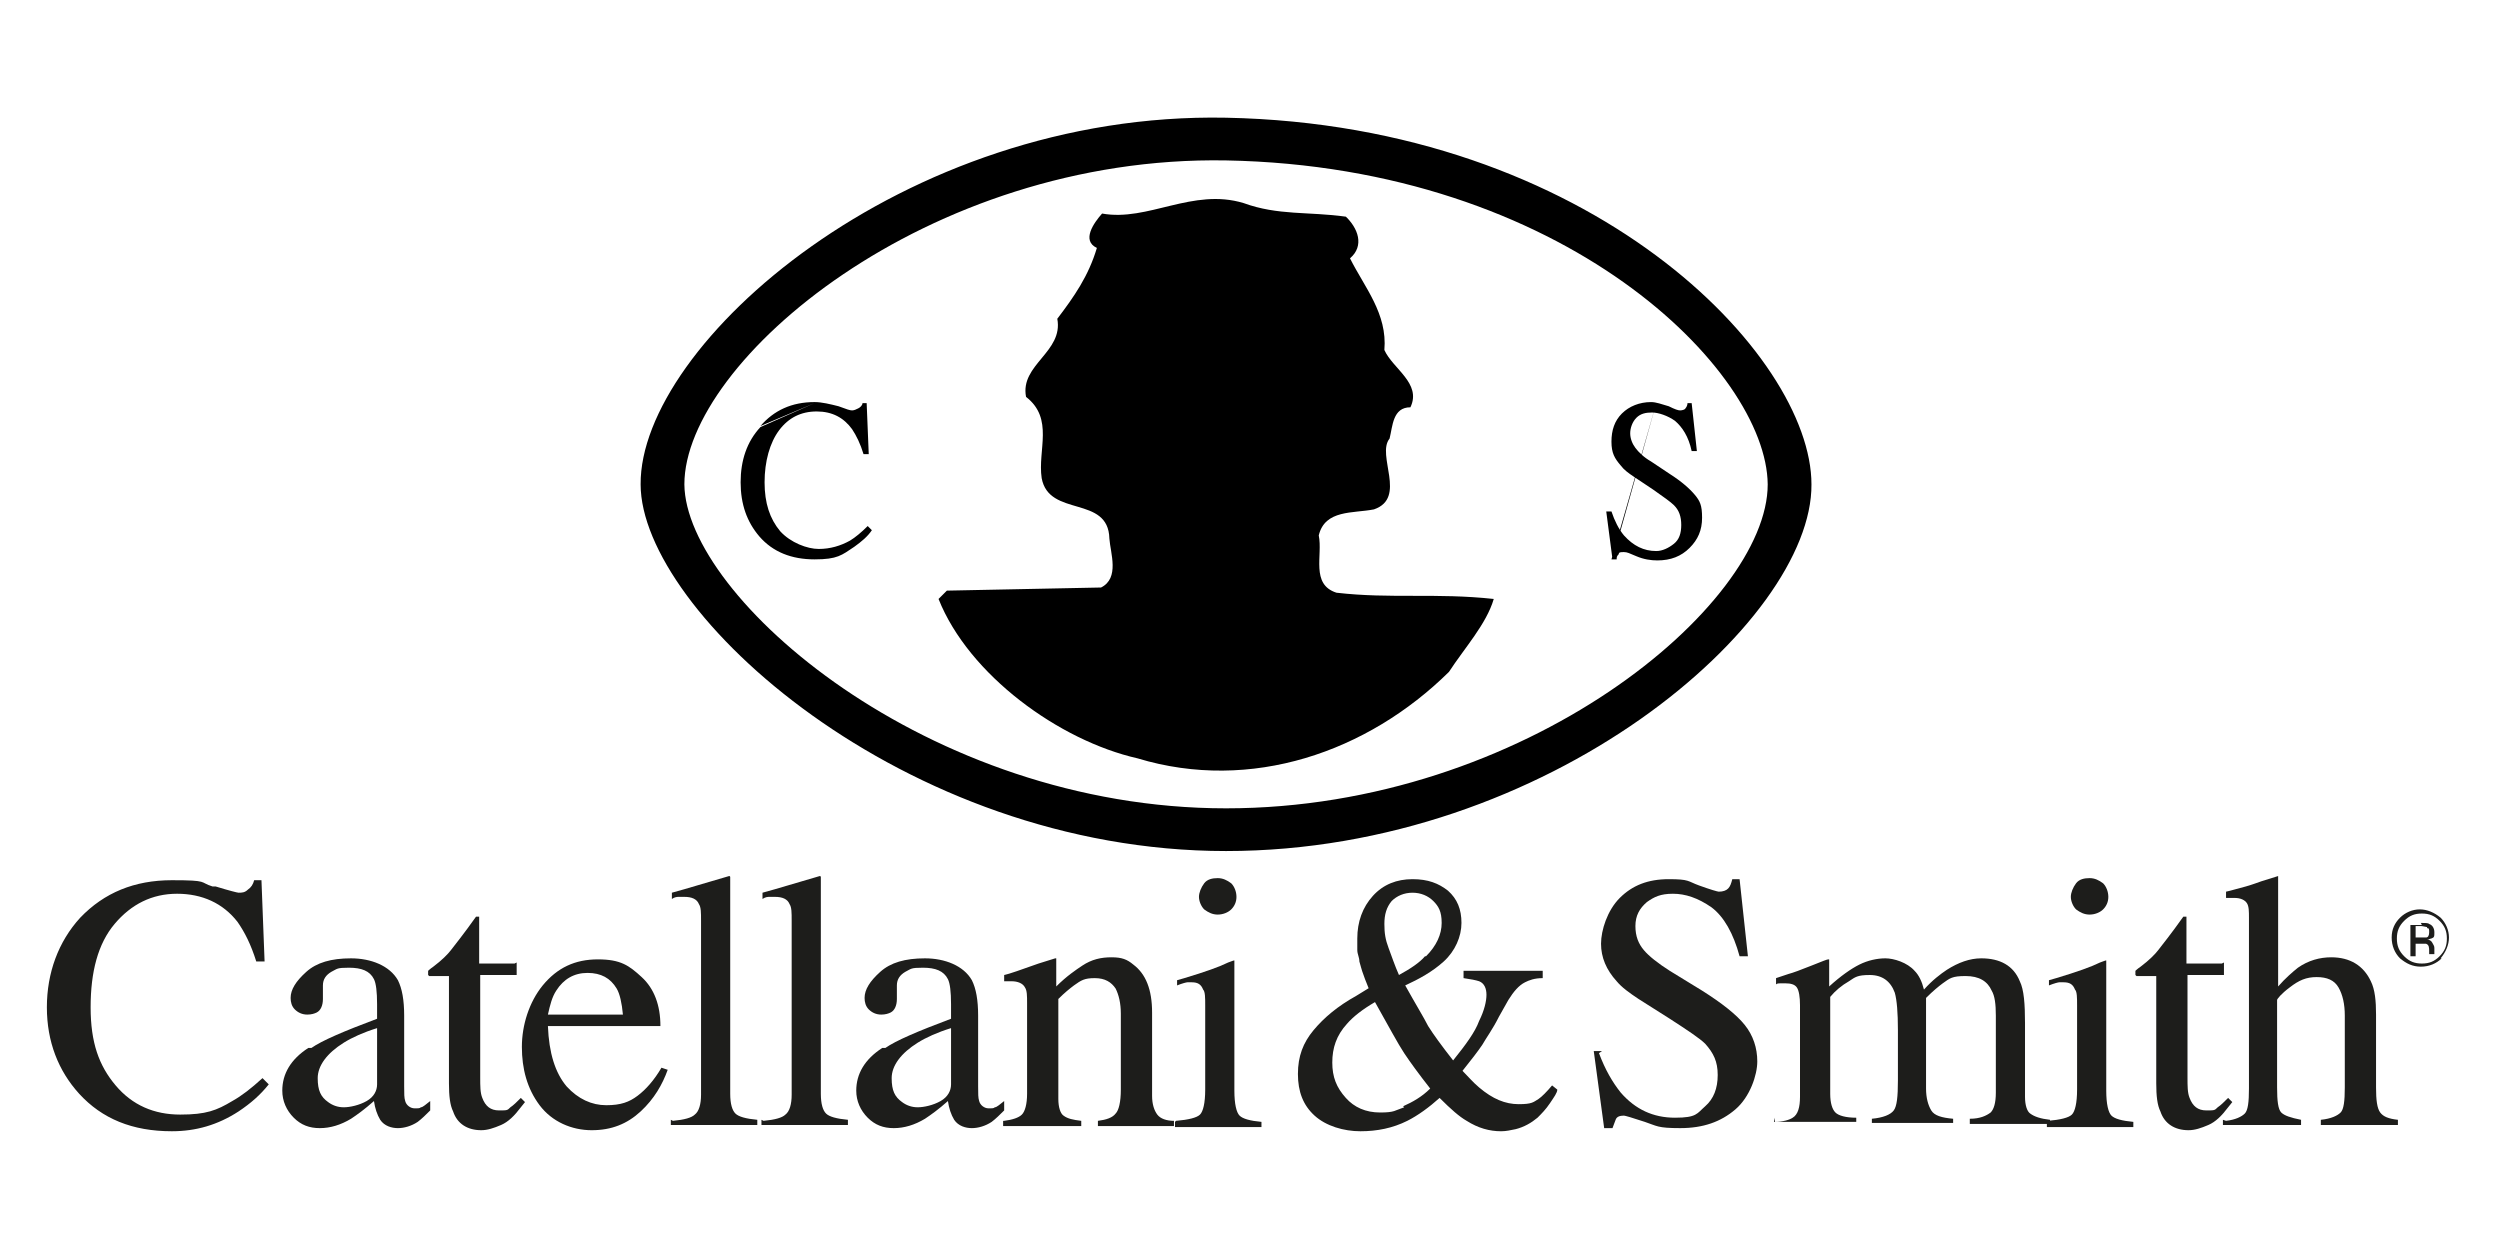 <?xml version="1.0" encoding="UTF-8"?>
<svg id="Ebene_1" xmlns="http://www.w3.org/2000/svg" xmlns:xlink="http://www.w3.org/1999/xlink" xmlns:x="http://ns.adobe.com/Extensibility/1.0/" xmlns:i="http://ns.adobe.com/AdobeIllustrator/10.0/" xmlns:graph="http://ns.adobe.com/Graphs/1.0/" version="1.1" viewBox="0 0 240 120">
  <!-- Generator: Adobe Illustrator 29.3.1, SVG Export Plug-In . SVG Version: 2.1.0 Build 151)  -->
  <defs>
    <style>
      .st0 {
        fill: #1d1d1b;
      }
    </style>
  </defs>
  <g>
    <path class="st0" d="M20.7,85.1c1.3.4,2.1.6,2.2.6.3,0,.6,0,.9-.3.3-.2.5-.5.6-.9h.7l.3,7.8h-.8c-.5-1.6-1.1-2.8-1.8-3.8-1.4-1.8-3.4-2.7-5.8-2.7s-4.4,1-6,2.9c-1.6,1.9-2.3,4.6-2.3,8s.8,5.6,2.4,7.5c1.6,1.9,3.7,2.8,6.2,2.8s3.5-.4,5-1.3c.9-.5,1.8-1.2,2.9-2.2l.6.6c-.8,1-1.7,1.8-2.9,2.6-2,1.3-4.1,1.9-6.4,1.9-3.8,0-6.7-1.2-8.9-3.6-2-2.2-3.1-5-3.1-8.3s1.1-6.3,3.2-8.6c2.3-2.4,5.2-3.6,8.8-3.6s2.6.2,3.9.6Z"/>
    <path class="st0" d="M29.9,100.6c1-.7,3.1-1.6,6.3-2.8v-1.4c0-1.2-.1-2-.3-2.4-.4-.8-1.2-1.1-2.4-1.1s-1.1.1-1.7.4c-.5.3-.8.7-.8,1.3s0,.4,0,.7c0,.3,0,.5,0,.6,0,.6-.2,1.1-.6,1.3-.2.1-.5.2-.9.2-.5,0-.9-.2-1.2-.5-.3-.3-.4-.7-.4-1.1,0-.8.5-1.6,1.5-2.5,1-.9,2.4-1.3,4.3-1.3s3.7.7,4.5,2.1c.4.8.6,1.9.6,3.4v6.8c0,.7,0,1.1.1,1.4.1.4.5.7.9.7s.5,0,.6-.1c.2,0,.5-.3.9-.6v.9c-.4.4-.8.8-1.2,1.1-.6.4-1.3.6-1.9.6s-1.3-.2-1.7-.8c-.3-.5-.5-1.1-.6-1.8-.9.8-1.6,1.3-2.2,1.7-1,.6-2,.9-3,.9s-1.8-.3-2.5-1c-.7-.7-1.1-1.6-1.1-2.6,0-1.6.8-3,2.5-4.1ZM36.2,98.7c-1.3.4-2.4.9-3.2,1.4-1.6,1-2.5,2.2-2.5,3.4s.3,1.8,1,2.3c.4.3.9.5,1.5.5s1.5-.2,2.2-.6c.7-.4,1-1,1-1.6v-5.4Z"/>
    <path class="st0" d="M49.6,92.4v1.2h-3.5v9.8c0,.9,0,1.5.2,2,.3.8.8,1.2,1.6,1.2s.8,0,1.1-.3c.3-.2.6-.5,1-.9l.4.4-.4.5c-.6.8-1.2,1.4-1.9,1.7-.7.3-1.3.5-1.9.5-1.3,0-2.3-.6-2.7-1.8-.3-.6-.4-1.5-.4-2.7v-10.3h-1.9c0,0,0,0-.1-.1,0,0,0,0,0-.1,0-.1,0-.2,0-.3,0,0,.2-.2.5-.4.8-.6,1.4-1.2,1.7-1.6.3-.4,1.2-1.5,2.4-3.2.1,0,.2,0,.3,0,0,0,0,.1,0,.3v4.2h3.4Z"/>
    <path class="st0" d="M61.6,93.8c1.2,1.1,1.8,2.7,1.8,4.7h-10.8c.1,2.6.7,4.5,1.8,5.8,1.1,1.2,2.4,1.8,3.8,1.8s2.2-.3,3-.9c.8-.6,1.6-1.5,2.3-2.7l.6.2c-.5,1.4-1.3,2.8-2.6,4-1.3,1.2-2.8,1.8-4.7,1.8s-3.8-.8-5-2.4c-1.2-1.6-1.7-3.5-1.7-5.6s.7-4.3,2-5.9c1.4-1.7,3.1-2.5,5.3-2.5s3,.6,4.2,1.7ZM53.4,95.1c-.4.6-.6,1.4-.8,2.3h7.2c-.1-1.1-.3-2-.6-2.5-.6-1-1.5-1.5-2.8-1.5s-2.3.6-3,1.7Z"/>
    <path class="st0" d="M64.6,107.6c1.1-.1,1.8-.3,2.1-.6.4-.3.6-1,.6-1.9v-16.7c0-.8,0-1.3-.2-1.6-.2-.5-.7-.7-1.4-.7s-.3,0-.5,0c-.2,0-.4,0-.7.2v-.6c1.5-.4,3.4-1,5.5-1.6,0,0,.1,0,.1.1,0,0,0,.2,0,.4v20.4c0,1,.2,1.6.5,1.9.3.3,1,.5,2.1.6v.5h-8.3v-.5Z"/>
    <path class="st0" d="M73.3,107.6c1.1-.1,1.8-.3,2.1-.6.4-.3.6-1,.6-1.9v-16.7c0-.8,0-1.3-.2-1.6-.2-.5-.7-.7-1.4-.7s-.3,0-.5,0c-.2,0-.4,0-.7.2v-.6c1.5-.4,3.4-1,5.5-1.6,0,0,.1,0,.1.1,0,0,0,.2,0,.4v20.4c0,1,.2,1.6.5,1.9.3.3,1,.5,2.1.6v.5h-8.3v-.5Z"/>
    <path class="st0" d="M85,100.6c1-.7,3.1-1.6,6.3-2.8v-1.4c0-1.2-.1-2-.3-2.4-.4-.8-1.2-1.1-2.4-1.1s-1.1.1-1.7.4c-.5.3-.8.7-.8,1.3s0,.4,0,.7c0,.3,0,.5,0,.6,0,.6-.2,1.1-.6,1.3-.2.1-.5.2-.9.2-.5,0-.9-.2-1.2-.5-.3-.3-.4-.7-.4-1.1,0-.8.5-1.6,1.5-2.5,1-.9,2.4-1.3,4.3-1.3s3.7.7,4.5,2.1c.4.8.6,1.9.6,3.4v6.8c0,.7,0,1.1.1,1.4.1.4.5.7.9.7s.5,0,.6-.1c.2,0,.5-.3.9-.6v.9c-.4.4-.8.8-1.2,1.1-.6.4-1.3.6-1.9.6s-1.3-.2-1.7-.8c-.3-.5-.5-1.1-.6-1.8-.9.8-1.6,1.3-2.2,1.7-1,.6-2,.9-3,.9s-1.8-.3-2.5-1c-.7-.7-1.1-1.6-1.1-2.6,0-1.6.8-3,2.5-4.1ZM91.3,98.7c-1.3.4-2.4.9-3.2,1.4-1.6,1-2.5,2.2-2.5,3.4s.3,1.8,1,2.3c.4.3.9.5,1.5.5s1.5-.2,2.2-.6c.7-.4,1-1,1-1.6v-5.4Z"/>
    <path class="st0" d="M96.4,107.6c.8-.1,1.4-.3,1.7-.6.3-.3.5-1,.5-2v-8.7c0-.7,0-1.2-.2-1.5-.2-.4-.7-.6-1.3-.6s-.2,0-.3,0c-.1,0-.2,0-.4,0v-.6c.5-.1,1.6-.5,3.3-1.1l1.6-.5c0,0,.1,0,.1,0,0,0,0,.1,0,.2v2.5c1-1,1.9-1.6,2.5-2,.9-.6,1.8-.8,2.8-.8s1.5.2,2.1.7c1.2.9,1.8,2.4,1.8,4.6v8c0,.8.2,1.4.5,1.8.3.4.9.6,1.6.6v.5h-7.3v-.5c.8-.1,1.4-.3,1.7-.7.3-.3.5-1.1.5-2.3v-7.3c0-1-.2-1.8-.5-2.4-.4-.6-1-1-2-1s-1.3.2-2,.7c-.4.3-.9.7-1.5,1.3v9.6c0,.8.2,1.4.5,1.6.4.3.9.4,1.7.5v.5h-7.5v-.5Z"/>
    <path class="st0" d="M112.9,107.6c1.2-.1,2-.3,2.3-.6.3-.3.5-1.1.5-2.4v-8.1c0-.7,0-1.3-.2-1.5-.2-.5-.5-.7-1.1-.7s-.2,0-.4,0c-.1,0-.5.1-1,.3v-.5l.7-.2c2-.6,3.4-1.1,4.2-1.5.3-.1.5-.2.6-.2,0,0,0,.2,0,.3v12.2c0,1.3.2,2.1.5,2.4.3.3,1,.5,2.1.6v.5h-8.3v-.5ZM115.6,84.8c.3-.4.8-.5,1.3-.5s.9.2,1.3.5c.3.3.5.8.5,1.3s-.2.9-.5,1.2c-.3.3-.8.5-1.3.5s-.9-.2-1.3-.5c-.3-.3-.5-.8-.5-1.2s.2-.9.5-1.3Z"/>
    <path class="st0" d="M131.4,94.9c-.1-.3-.3-.7-.5-1.3-.2-.5-.3-1-.4-1.3,0-.4-.2-.7-.2-1.1,0-.4,0-.7,0-1.1,0-1.6.5-3,1.5-4.1,1-1.1,2.3-1.6,3.8-1.6s2.5.4,3.4,1.1c.9.8,1.3,1.8,1.3,3.1s-.6,2.7-1.7,3.7c-1.1,1-2.4,1.7-3.7,2.3,1,1.8,1.8,3.1,2.2,3.9.5.8,1.3,1.9,2.4,3.3,1.2-1.5,2.1-2.7,2.5-3.8.5-1,.7-1.9.7-2.5s-.2-1.1-.7-1.3c-.3-.1-.8-.2-1.5-.3v-.7h7.6v.7c-.8,0-1.3.2-1.7.4-.6.3-1.1.9-1.6,1.7l-.9,1.6c-.6,1.2-1.2,2-1.6,2.7-.4.6-1.1,1.5-1.9,2.5.5.5,1,1.1,1.6,1.6,1.3,1.1,2.5,1.6,3.8,1.6s1.4-.2,1.9-.5c.3-.2.8-.7,1.3-1.3l.5.4c0,.3-.3.7-.7,1.3-.4.6-.8,1-1.2,1.4-.6.5-1.3.9-2.1,1.1-.5.1-.9.2-1.4.2-1.1,0-2.2-.3-3.3-1-.7-.4-1.5-1.1-2.6-2.2-1,.9-2.1,1.7-3.1,2.2-1.4.7-2.9,1-4.5,1s-3.3-.5-4.4-1.5c-1.1-1-1.6-2.3-1.6-4s.5-3,1.5-4.2c1-1.2,2.3-2.3,4.1-3.3l1.3-.8ZM134.7,106.2c.9-.4,1.8-.9,2.6-1.7-1.1-1.4-1.9-2.5-2.5-3.4-.6-.9-1.5-2.6-2.8-4.9-1.2.7-2.1,1.4-2.7,2.1-1,1.1-1.4,2.3-1.4,3.7s.4,2.4,1.3,3.4c.8.9,1.9,1.4,3.3,1.4s1.4-.2,2.3-.5ZM136.9,91.8c1-1,1.5-2.1,1.5-3.2s-.3-1.6-.8-2.1c-.5-.5-1.2-.8-2-.8s-1.5.3-2,.8c-.5.6-.7,1.3-.7,2.2s.1,1.5.4,2.3c.3.8.6,1.7,1,2.6,1.1-.6,2-1.2,2.5-1.8Z"/>
    <path class="st0" d="M153.5,101.1c.6,1.6,1.3,2.8,2.1,3.8,1.4,1.6,3.1,2.4,5.2,2.4s2.1-.4,2.9-1.1c.8-.7,1.2-1.7,1.2-3s-.4-2.1-1.2-3c-.5-.5-1.7-1.3-3.4-2.4l-3-1.9c-.9-.6-1.6-1.1-2.1-1.7-1-1.1-1.5-2.3-1.5-3.6s.6-3.2,1.8-4.4c1.2-1.2,2.7-1.8,4.7-1.8s1.8.2,2.9.6c1.1.4,1.8.6,1.9.6.4,0,.7-.1.9-.3.2-.2.3-.5.4-.9h.7l.8,7.4h-.8c-.6-2.2-1.5-3.8-2.7-4.7-1.3-.9-2.5-1.3-3.7-1.3s-1.8.3-2.5.8c-.7.6-1.1,1.3-1.1,2.3s.3,1.7.8,2.3c.5.6,1.4,1.3,2.5,2l3.1,1.9c1.9,1.2,3.3,2.3,4.1,3.3.8,1,1.2,2.2,1.2,3.5s-.7,3.4-2.1,4.6c-1.4,1.2-3.1,1.8-5.3,1.8s-2.2-.2-3.4-.6c-1.2-.4-1.9-.6-2-.6-.4,0-.7.1-.8.4-.1.3-.2.5-.3.8h-.8l-1-7.4h.8Z"/>
    <path class="st0" d="M170.3,107.7c.9,0,1.5-.2,1.8-.4.5-.3.7-1,.7-2v-8.8c0-.8-.1-1.4-.3-1.7-.2-.3-.6-.4-1.1-.4s-.4,0-.5,0c-.1,0-.3,0-.4.1v-.6l1.2-.4c.4-.1,1.2-.4,2.2-.8,1-.4,1.5-.6,1.6-.6s0,0,.1,0c0,0,0,.2,0,.3v2.3c1.1-1,2.1-1.7,2.9-2.1.8-.4,1.7-.6,2.5-.6s2.1.4,2.8,1.2c.4.4.7,1,.9,1.8.8-.9,1.6-1.5,2.2-1.9,1.1-.7,2.2-1.1,3.3-1.1,1.8,0,3.1.7,3.7,2.2.4.8.5,2.2.5,4v7.1c0,.8.2,1.4.5,1.6.4.3,1,.5,1.9.6v.4h-7.7v-.5c1,0,1.6-.3,2-.6.3-.3.5-.9.5-1.9v-7.4c0-1.1-.1-1.9-.4-2.4-.4-.9-1.2-1.4-2.5-1.4s-1.5.2-2.2.7c-.4.3-.9.7-1.6,1.4v8.7c0,.9.2,1.6.5,2.1.3.5,1,.7,2.1.8v.4h-7.8v-.4c1.1-.1,1.8-.4,2.1-.8.3-.4.4-1.3.4-2.9v-4.8c0-1.7-.1-2.9-.3-3.6-.4-1.1-1.2-1.7-2.4-1.7s-1.4.2-2,.6c-.7.4-1.3.9-1.8,1.5v9.3c0,.9.2,1.5.5,1.8.3.3,1,.5,2,.5v.4h-7.8v-.4Z"/>
    <path class="st0" d="M196.6,107.6c1.2-.1,2-.3,2.3-.6.3-.3.5-1.1.5-2.4v-8.1c0-.7,0-1.3-.2-1.5-.2-.5-.5-.7-1.1-.7s-.2,0-.4,0c-.1,0-.5.1-1,.3v-.5l.7-.2c2-.6,3.4-1.1,4.2-1.5.3-.1.5-.2.6-.2,0,0,0,.2,0,.3v12.2c0,1.3.2,2.1.5,2.4.3.3,1,.5,2.1.6v.5h-8.3v-.5ZM199.3,84.8c.3-.4.8-.5,1.3-.5s.9.2,1.3.5c.3.3.5.8.5,1.3s-.2.9-.5,1.2c-.3.3-.8.5-1.3.5s-.9-.2-1.3-.5c-.3-.3-.5-.8-.5-1.2s.2-.9.5-1.3Z"/>
    <path class="st0" d="M213.5,92.4v1.2h-3.5v9.8c0,.9,0,1.5.2,2,.3.8.8,1.2,1.6,1.2s.8,0,1.1-.3c.3-.2.6-.5,1-.9l.4.4-.4.5c-.6.8-1.2,1.4-1.9,1.7-.7.3-1.3.5-1.9.5-1.3,0-2.3-.6-2.7-1.8-.3-.6-.4-1.5-.4-2.7v-10.3h-1.9c0,0,0,0-.1-.1,0,0,0,0,0-.1,0-.1,0-.2,0-.3,0,0,.2-.2.5-.4.8-.6,1.4-1.2,1.7-1.6.3-.4,1.2-1.5,2.4-3.2.1,0,.2,0,.3,0,0,0,0,.1,0,.3v4.2h3.4Z"/>
    <path class="st0" d="M213.7,107.6c.9-.1,1.5-.4,1.8-.7.3-.3.4-1.1.4-2.4v-16.4c0-.6,0-1.1-.2-1.4-.2-.3-.6-.5-1.2-.5s-.2,0-.4,0c-.1,0-.3,0-.4,0v-.6c.5-.1,1.1-.3,1.9-.5.7-.2,1.2-.4,1.5-.5l1.6-.5h0v10.6c.7-.8,1.4-1.4,1.9-1.8,1-.7,2.1-1,3.2-1,1.8,0,3.1.8,3.8,2.3.4.8.5,1.9.5,3.2v7c0,1.2.1,2,.4,2.4.3.4.8.6,1.7.7v.5h-7.4v-.5c1-.1,1.6-.4,1.9-.7.3-.3.4-1.1.4-2.4v-6.9c0-1.1-.2-2-.6-2.7-.4-.7-1.1-1-2.1-1s-1.7.3-2.6,1c-.8.6-1.2,1.1-1.2,1.2v8.4c0,1.3.1,2.1.4,2.4.3.3.9.5,1.9.7v.5h-7.5v-.5Z"/>
  </g>
  <path class="st0" d="M234.4,92c-.5.5-1.2.8-2,.8s-1.4-.3-2-.8c-.5-.5-.8-1.2-.8-2s.3-1.4.8-1.9c.5-.5,1.2-.8,1.9-.8s1.4.3,2,.8c.5.5.8,1.2.8,1.9s-.3,1.4-.8,2ZM230.8,88.4c-.5.5-.7,1-.7,1.7s.2,1.2.7,1.7c.5.5,1,.7,1.7.7s1.2-.2,1.7-.7c.5-.5.7-1,.7-1.7s-.2-1.2-.7-1.7c-.5-.5-1-.7-1.7-.7s-1.2.2-1.7.7ZM232.4,88.6c.4,0,.7,0,.8.1.3.1.5.4.5.8s0,.5-.3.6c-.1,0-.2.1-.4.1.2,0,.4.1.5.3.1.2.2.3.2.5v.2c0,0,0,.1,0,.2,0,0,0,.1,0,.2h0s-.5,0-.5,0c0,0,0,0,0,0,0,0,0,0,0,0h0v-.3c0-.3,0-.6-.3-.7-.1,0-.3,0-.6,0h-.4v1.2h-.5v-3h1.1ZM233,89c-.1,0-.4-.1-.6-.1h-.5v1.1h.5c.2,0,.4,0,.5,0,.2,0,.3-.2.3-.5s0-.4-.2-.4Z"/>
  <path d="M117.7,11.3c-31.1-.6-56.3,21.8-56.2,35.2,0,12.2,25.2,35.2,56.2,35.2s56.3-22,56.2-35.2c0-12.4-21.1-34.5-56.2-35.2ZM117.7,77.6c-28.7,0-51.9-20.3-52-31.1,0-11.8,23.3-31.6,52-31.1,32.5.6,51.9,20.2,52,31.1,0,11.6-23.3,31.1-52,31.1Z"/>
  <path d="M129.1,20.7c1.3,1.2,1.9,2.9.5,4.1,1.4,2.8,3.6,5.3,3.3,8.8.8,1.8,3.6,3.2,2.5,5.5-1.7,0-1.7,1.8-2,3-1.3,1.6,1.7,5.7-1.5,6.8-2,.4-4.7,0-5.3,2.5.4,1.9-.8,4.7,1.7,5.5,5.2.6,9.6,0,15.1.6-.7,2.4-2.8,4.7-4.3,7-7.8,7.7-19,11.6-29.9,8.3-7.5-1.7-16.2-8-19.1-15.3l.8-.8,14.8-.3c1.8-.9.9-3.3.8-4.7-.1-4.2-5.8-2-6.5-5.8-.4-2.7,1.2-5.7-1.5-7.8-.6-3.1,3.6-4.3,3-7.5,1.6-2.1,3-4.1,3.8-6.8-1.5-.7-.3-2.4.5-3.3,4.4.8,8.7-2.5,13.6-1,3.3,1.2,6.2.8,9.8,1.3Z"/>
  <path d="M78.2,38.7,73,41c-1.3,1.4-1.9,3.2-1.9,5.3s.6,3.8,1.8,5.2c1.3,1.5,3.1,2.2,5.3,2.2s2.6-.4,3.8-1.2c.7-.5,1.3-1,1.7-1.6l-.4-.4c-.6.6-1.2,1.1-1.7,1.4-.9.5-1.9.8-3,.8s-2.7-.6-3.7-1.7c-1-1.2-1.5-2.7-1.5-4.7s.5-3.8,1.4-5c.9-1.2,2.1-1.8,3.6-1.8s2.6.6,3.4,1.7c.4.6.8,1.4,1.1,2.4h.5l-.2-4.9h-.4c0,.2-.2.4-.4.5-.2.1-.4.2-.6.2s-.5-.1-1.3-.4c-.8-.2-1.6-.4-2.3-.4-2.2,0-3.9.8-5.2,2.3Z"/>
  <path d="M159,38.7,154.7,53.7h.5c0-.2,0-.3.2-.5,0-.2.2-.2.5-.2s.5.1,1.2.4c.7.3,1.4.4,2,.4,1.3,0,2.3-.4,3.1-1.2.8-.8,1.2-1.7,1.2-2.9s-.2-1.6-.7-2.2c-.5-.6-1.3-1.3-2.4-2l-1.8-1.2c-.7-.4-1.2-.9-1.5-1.3-.3-.4-.5-.9-.5-1.4s.2-1.1.6-1.5c.4-.4.9-.5,1.5-.5s1.5.3,2.2.8c.7.6,1.3,1.5,1.6,2.9h.5l-.5-4.6h-.4c0,.2-.1.4-.2.5,0,.1-.3.2-.5.2s-.5-.1-1.1-.4c-.7-.2-1.2-.4-1.7-.4-1.1,0-2.1.4-2.8,1.1-.7.7-1,1.6-1,2.7s.3,1.6.9,2.3c.3.4.7.7,1.3,1.1l1.8,1.2c1,.7,1.7,1.2,2,1.5.5.5.7,1.1.7,1.9s-.2,1.4-.7,1.8c-.5.4-1.1.7-1.7.7-1.2,0-2.2-.5-3.1-1.5-.5-.6-.9-1.4-1.2-2.3h-.5l.6,4.6Z"/>
</svg>